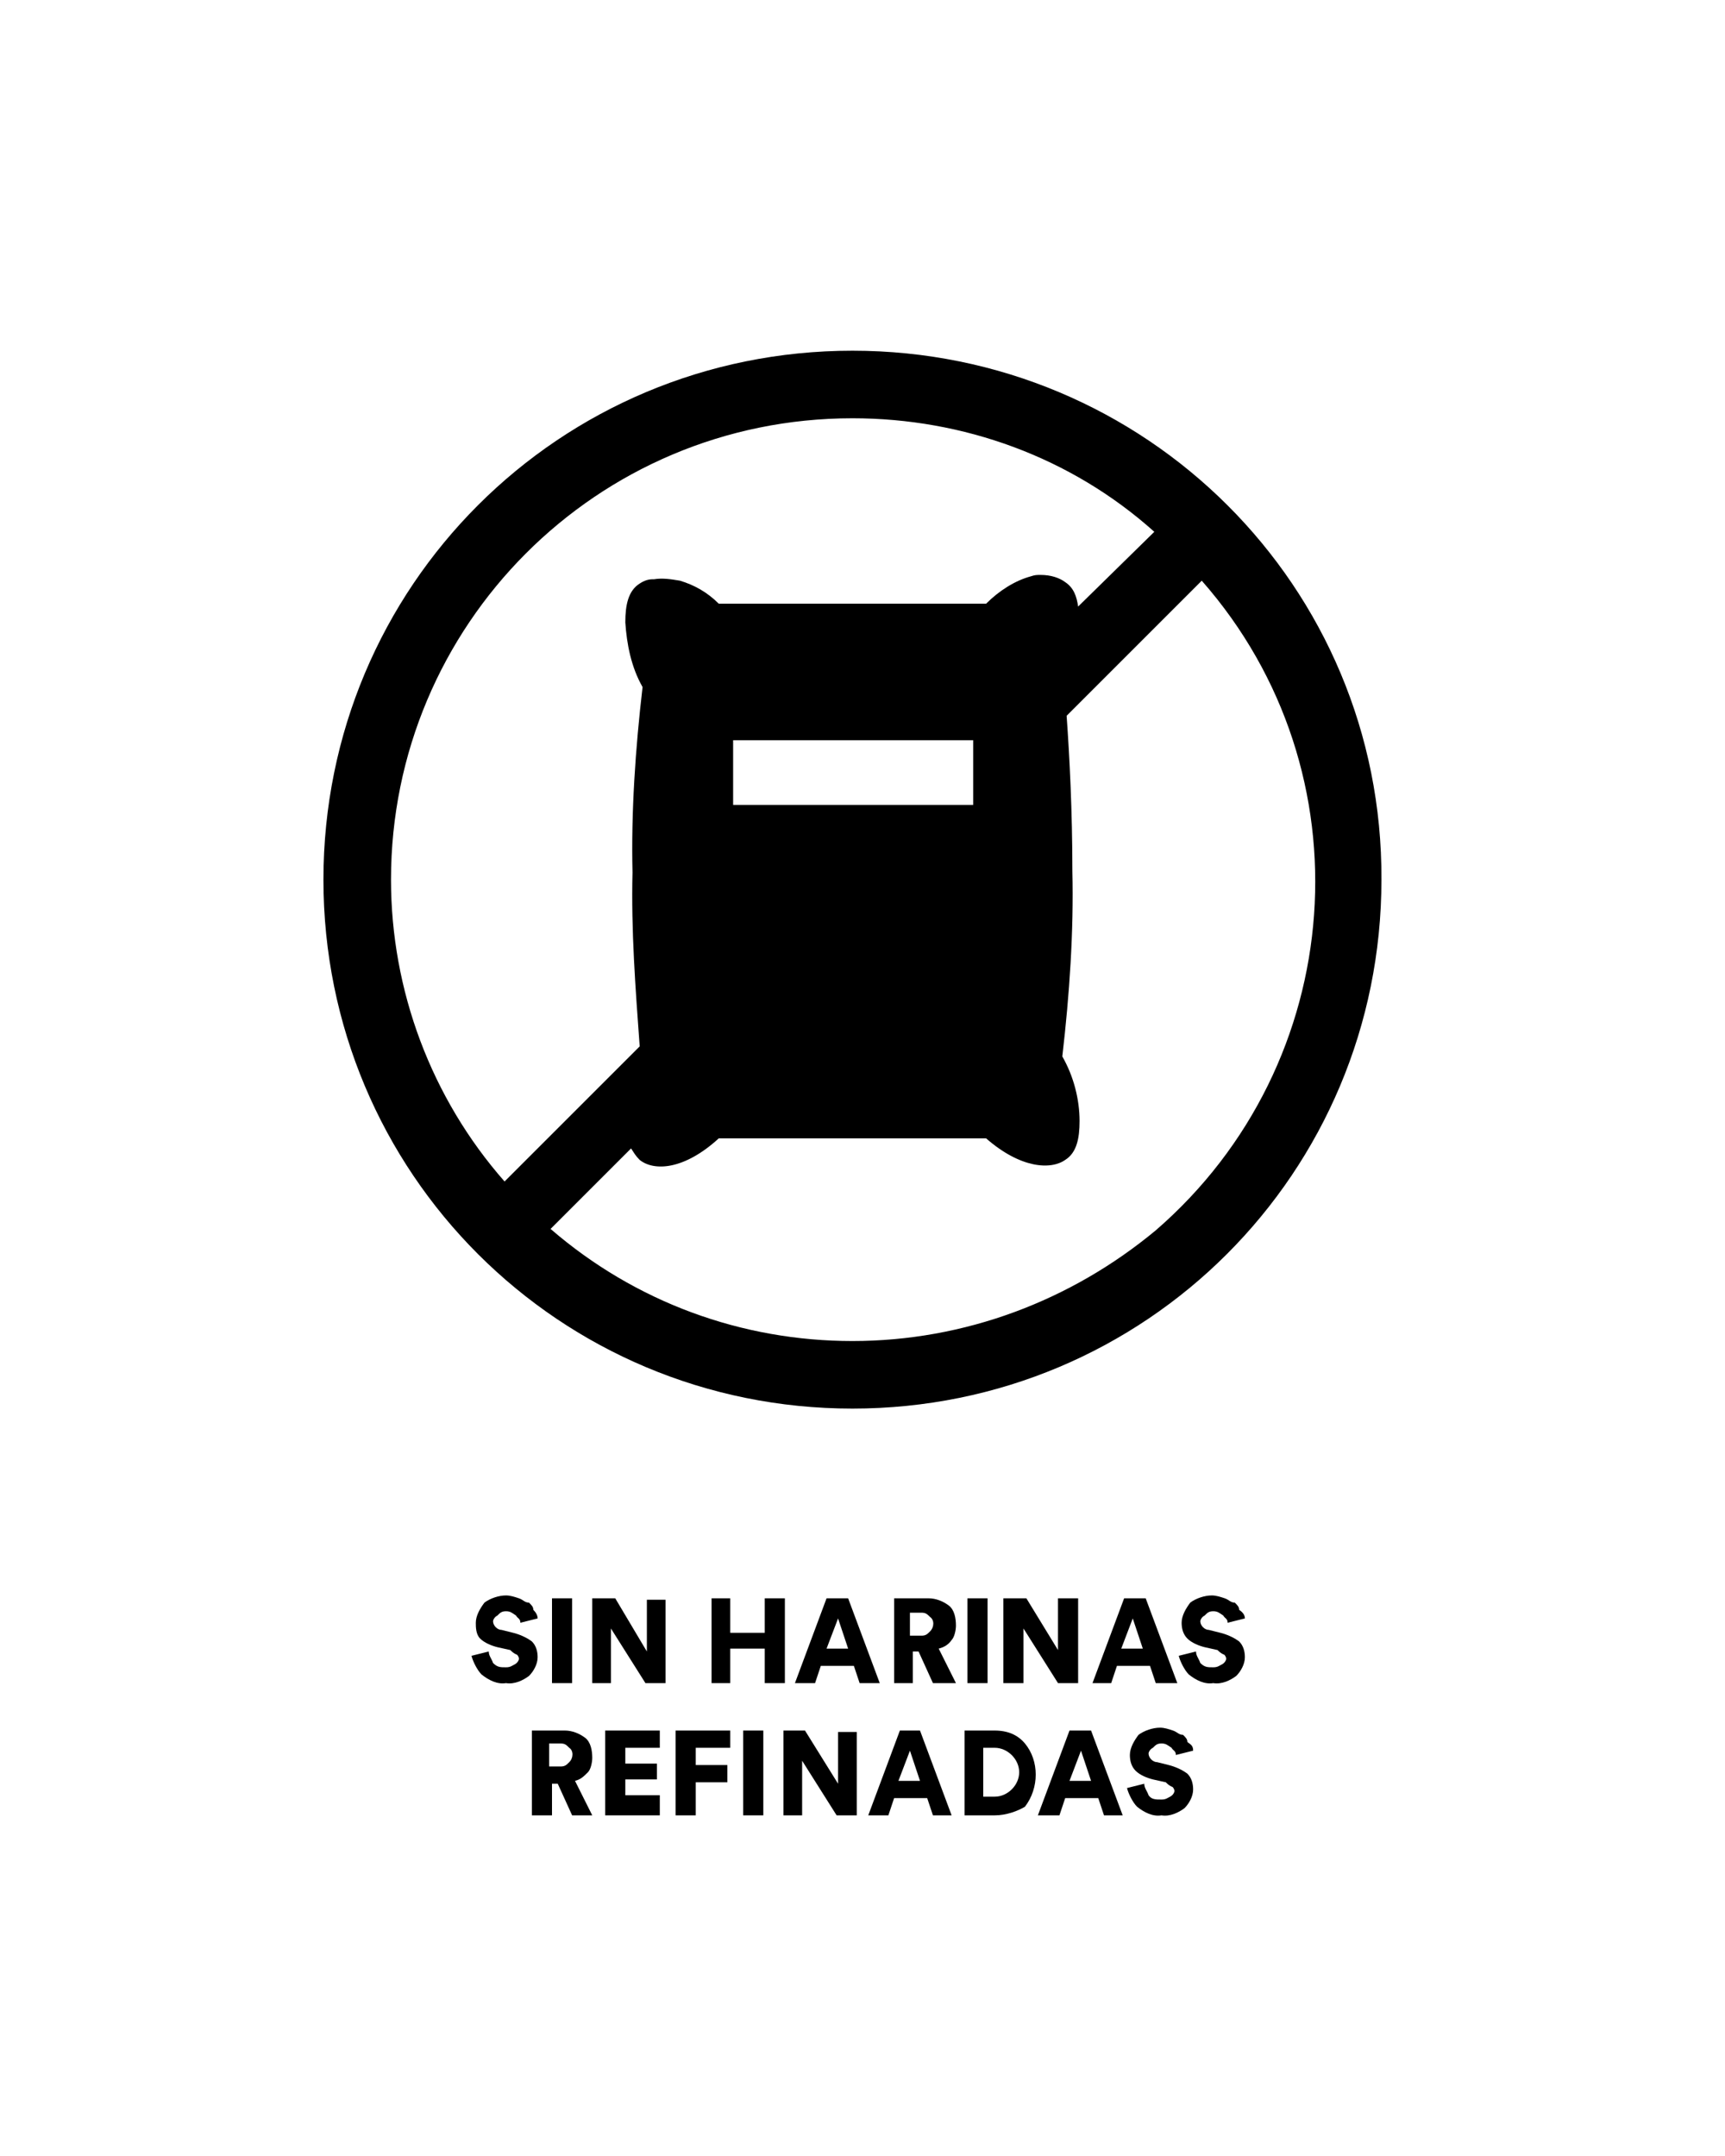 <?xml version="1.0" encoding="utf-8"?>
<!-- Generator: Adobe Illustrator 23.1.0, SVG Export Plug-In . SVG Version: 6.00 Build 0)  -->
<svg version="1.1" id="Layer_1" xmlns="http://www.w3.org/2000/svg" xmlns:xlink="http://www.w3.org/1999/xlink" x="0px" y="0px"
	 viewBox="0 0 120 150" style="enable-background:new 0 0 120 150;" xml:space="preserve">
<title>yupick_iconos</title>
<path d="M59.3,24.4c-20.4,0-36.8,16.4-36.8,36.8s16.4,36.8,36.8,36.8s36.8-16.4,36.8-36.8l0,0C96.2,40.8,79.7,24.4,59.3,24.4z
	 M27.2,61.2c0-17.7,14.3-32.1,32.1-32.1c7.7,0,15.2,2.7,21,7.9L75,42.2c-0.1-0.7-0.3-1.3-0.9-1.7c-0.4-0.3-1-0.5-1.7-0.5l0,0
	c-0.3,0-0.4,0-0.7,0.1c-1.1,0.3-2.2,1-3.1,1.9H50c-0.8-0.8-1.7-1.3-2.7-1.6c-0.6-0.1-1.2-0.2-1.8-0.1h-0.1c-0.3,0-0.6,0.1-0.9,0.3
	c-0.8,0.5-1,1.5-1,2.7c0.1,1.5,0.4,3.1,1.2,4.5c-0.5,4.3-0.8,8.7-0.7,12.9c-0.1,4,0.2,8,0.5,12.1l-9.4,9.4
	C30,76.4,27.2,68.9,27.2,61.2z M67.7,51.5v4.5H51v-4.5H67.7z M59.3,93.3c-7.7,0-15.1-2.7-21-7.8l5.6-5.6c0.2,0.3,0.3,0.5,0.6,0.8
	c1,0.8,3.1,0.7,5.5-1.5h18.6c2.4,2.1,4.5,2.2,5.5,1.5c0.8-0.5,1-1.5,1-2.7c0-1.5-0.4-3.1-1.2-4.5c0.5-4.3,0.8-8.7,0.7-12.9
	c0-4.2-0.2-8-0.4-10.8l9.4-9.4C95.3,53.7,93.8,74,80.4,85.6C74.5,90.5,67.1,93.3,59.3,93.3z"/>
<path d="M37.4,112.6l-1.2,0.3c0-0.3-0.2-0.3-0.3-0.5c-0.3-0.2-0.4-0.3-0.7-0.3c-0.3,0-0.4,0.1-0.6,0.3c-0.2,0.1-0.3,0.3-0.3,0.4
	c0,0.3,0.3,0.6,0.6,0.6l0.8,0.2c0.4,0.1,0.9,0.3,1.3,0.6c0.3,0.3,0.4,0.7,0.4,1.1c0,0.5-0.3,1-0.6,1.3c-0.4,0.3-1,0.6-1.6,0.5
	c-0.6,0.1-1.2-0.2-1.7-0.6c-0.3-0.3-0.6-0.9-0.7-1.3l1.2-0.3c0,0.3,0.2,0.5,0.3,0.8c0.3,0.3,0.5,0.3,0.9,0.3c0.3,0,0.4-0.1,0.6-0.2
	c0.2-0.1,0.3-0.3,0.3-0.4s-0.1-0.3-0.2-0.3c-0.2-0.1-0.3-0.2-0.4-0.3l-0.9-0.2c-0.4-0.1-0.9-0.3-1.2-0.6c-0.3-0.3-0.3-0.8-0.3-1.1
	c0-0.5,0.3-1,0.6-1.4c0.4-0.3,1-0.5,1.5-0.5c0.3,0,0.6,0.1,0.9,0.2c0.3,0.1,0.4,0.3,0.7,0.3c0.2,0.2,0.3,0.3,0.3,0.5
	C37.3,112.2,37.4,112.4,37.4,112.6z"/>
<path d="M39.8,117.1h-1.4v-5.9h1.4V117.1z"/>
<path d="M46.3,117.1h-1.4l-2.4-3.8v3.8h-1.3v-5.9h1.6l2.2,3.7v-3.6h1.3L46.3,117.1L46.3,117.1z"/>
<path d="M54.6,117.1h-1.4v-2.4h-2.4v2.4h-1.3v-5.9h1.3v2.4h2.4v-2.4h1.4V117.1L54.6,117.1z"/>
<path d="M59.8,117.1l-0.4-1.2h-2.3l-0.4,1.2h-1.4l2.2-5.9H59l2.2,5.9H59.8z M58.3,112.6l-0.8,2.1H59L58.3,112.6z"/>
<path d="M64.9,117.1l-1-2.2h-0.4v2.2h-1.3v-5.9h2.4c0.5,0,1,0.2,1.4,0.5s0.5,0.9,0.5,1.4c0,0.3-0.1,0.8-0.3,1
	c-0.2,0.3-0.5,0.5-0.9,0.6l1.2,2.4L64.9,117.1L64.9,117.1z M63.3,113.8h0.8c0.3,0,0.4-0.1,0.6-0.3c0.3-0.3,0.3-0.8,0-1
	c-0.2-0.2-0.3-0.3-0.6-0.3h-0.8V113.8z"/>
<path d="M68.7,117.1h-1.4v-5.9h1.4V117.1z"/>
<path d="M75,117.1h-1.4l-2.4-3.8v3.8h-1.4v-5.9h1.6l2.2,3.6v-3.6H75L75,117.1L75,117.1z"/>
<path d="M80.4,117.1l-0.4-1.2h-2.3l-0.4,1.2h-1.3l2.2-5.9h1.5l2.2,5.9H80.4z M78.8,112.6l-0.8,2.1h1.5L78.8,112.6z"/>
<path d="M86.6,112.6l-1.2,0.3c0-0.3-0.2-0.3-0.3-0.5c-0.3-0.2-0.4-0.3-0.7-0.3s-0.4,0.1-0.6,0.3c-0.2,0.1-0.3,0.3-0.3,0.4
	c0,0.3,0.3,0.6,0.6,0.6l0.8,0.2c0.4,0.1,0.9,0.3,1.3,0.6c0.3,0.3,0.4,0.7,0.4,1.1c0,0.5-0.3,1-0.6,1.3c-0.4,0.3-1,0.6-1.6,0.5
	c-0.6,0.1-1.2-0.2-1.7-0.6c-0.3-0.3-0.6-0.9-0.7-1.3l1.2-0.3c0,0.3,0.2,0.5,0.3,0.8c0.3,0.3,0.5,0.3,0.9,0.3c0.3,0,0.4-0.1,0.6-0.2
	c0.2-0.1,0.3-0.3,0.3-0.4s-0.1-0.3-0.2-0.3c-0.2-0.1-0.3-0.2-0.4-0.3l-0.9-0.2c-0.4-0.1-0.9-0.3-1.2-0.6c-0.3-0.3-0.4-0.7-0.4-1.1
	c0-0.5,0.3-1,0.6-1.4c0.4-0.3,1-0.5,1.5-0.5c0.3,0,0.6,0.1,0.9,0.2c0.3,0.1,0.4,0.3,0.7,0.3c0.2,0.2,0.3,0.3,0.3,0.5
	C86.5,112.2,86.6,112.4,86.6,112.6z"/>
<path d="M39.8,126.3l-1-2.2h-0.4v2.2H37v-5.9h2.3c0.5,0,1,0.2,1.4,0.5c0.4,0.3,0.5,0.9,0.5,1.4c0,0.3-0.1,0.8-0.3,1
	c-0.3,0.3-0.5,0.5-0.9,0.6l1.2,2.4L39.8,126.3L39.8,126.3z M38.2,122.9H39c0.3,0,0.4-0.1,0.6-0.3c0.3-0.3,0.3-0.8,0-1
	c-0.2-0.2-0.3-0.3-0.6-0.3h-0.8V122.9z"/>
<path d="M45.9,126.3h-3.8v-5.9h3.8v1.2h-2.4v1.1h2.2v1.1h-2.2v1.1h2.4V126.3L45.9,126.3z"/>
<path d="M48.4,126.3H47v-5.9h3.8v1.2h-2.4v1.2h2.2v1.2h-2.2L48.4,126.3L48.4,126.3z"/>
<path d="M53.1,126.3h-1.4v-5.9h1.4V126.3z"/>
<path d="M59.6,126.3h-1.4l-2.4-3.8v3.8h-1.3v-5.9h1.5l2.3,3.7v-3.6h1.3L59.6,126.3L59.6,126.3z"/>
<path d="M64.9,126.3l-0.4-1.2h-2.3l-0.4,1.2h-1.4l2.2-5.9H64l2.2,5.9H64.9z M63.3,121.8l-0.8,2.1H64L63.3,121.8z"/>
<path d="M69.2,126.3h-2.1v-5.9h2.1c0.9,0,1.6,0.3,2.1,0.9c1,1.2,1,3.1,0,4.4C70.8,126,70,126.3,69.2,126.3z M68.4,125h0.8
	c0.9,0,1.7-0.8,1.7-1.7c0-0.9-0.8-1.7-1.7-1.7h-0.8V125z"/>
<path d="M76.8,126.3l-0.4-1.2h-2.3l-0.4,1.2h-1.5l2.2-5.9h1.5l2.2,5.9H76.8z M75.2,121.8l-0.8,2.1h1.5L75.2,121.8z"/>
<path d="M83,121.8l-1.2,0.3c0-0.3-0.2-0.3-0.3-0.5c-0.3-0.2-0.4-0.3-0.7-0.3s-0.4,0.1-0.6,0.3c-0.2,0.1-0.3,0.3-0.3,0.4
	c0,0.3,0.3,0.6,0.6,0.6l0.8,0.2c0.4,0.1,0.9,0.3,1.3,0.6c0.3,0.3,0.4,0.7,0.4,1.1c0,0.5-0.3,1-0.6,1.3c-0.4,0.3-1,0.6-1.6,0.5
	c-0.6,0.1-1.2-0.2-1.7-0.6c-0.3-0.3-0.6-0.9-0.7-1.3l1.2-0.3c0,0.3,0.2,0.5,0.3,0.8c0.2,0.3,0.5,0.3,0.9,0.3c0.3,0,0.4-0.1,0.6-0.2
	c0.2-0.1,0.3-0.3,0.3-0.4s-0.1-0.3-0.2-0.3c-0.2-0.1-0.3-0.2-0.4-0.3l-0.9-0.2c-0.4-0.1-0.9-0.3-1.2-0.6c-0.3-0.3-0.4-0.7-0.4-1.1
	c0-0.5,0.3-1,0.6-1.4c0.4-0.3,1-0.5,1.5-0.5c0.3,0,0.6,0.1,0.9,0.2s0.4,0.3,0.7,0.3c0.2,0.2,0.3,0.3,0.3,0.5
	C82.9,121.4,83,121.5,83,121.8z"/>
</svg>
